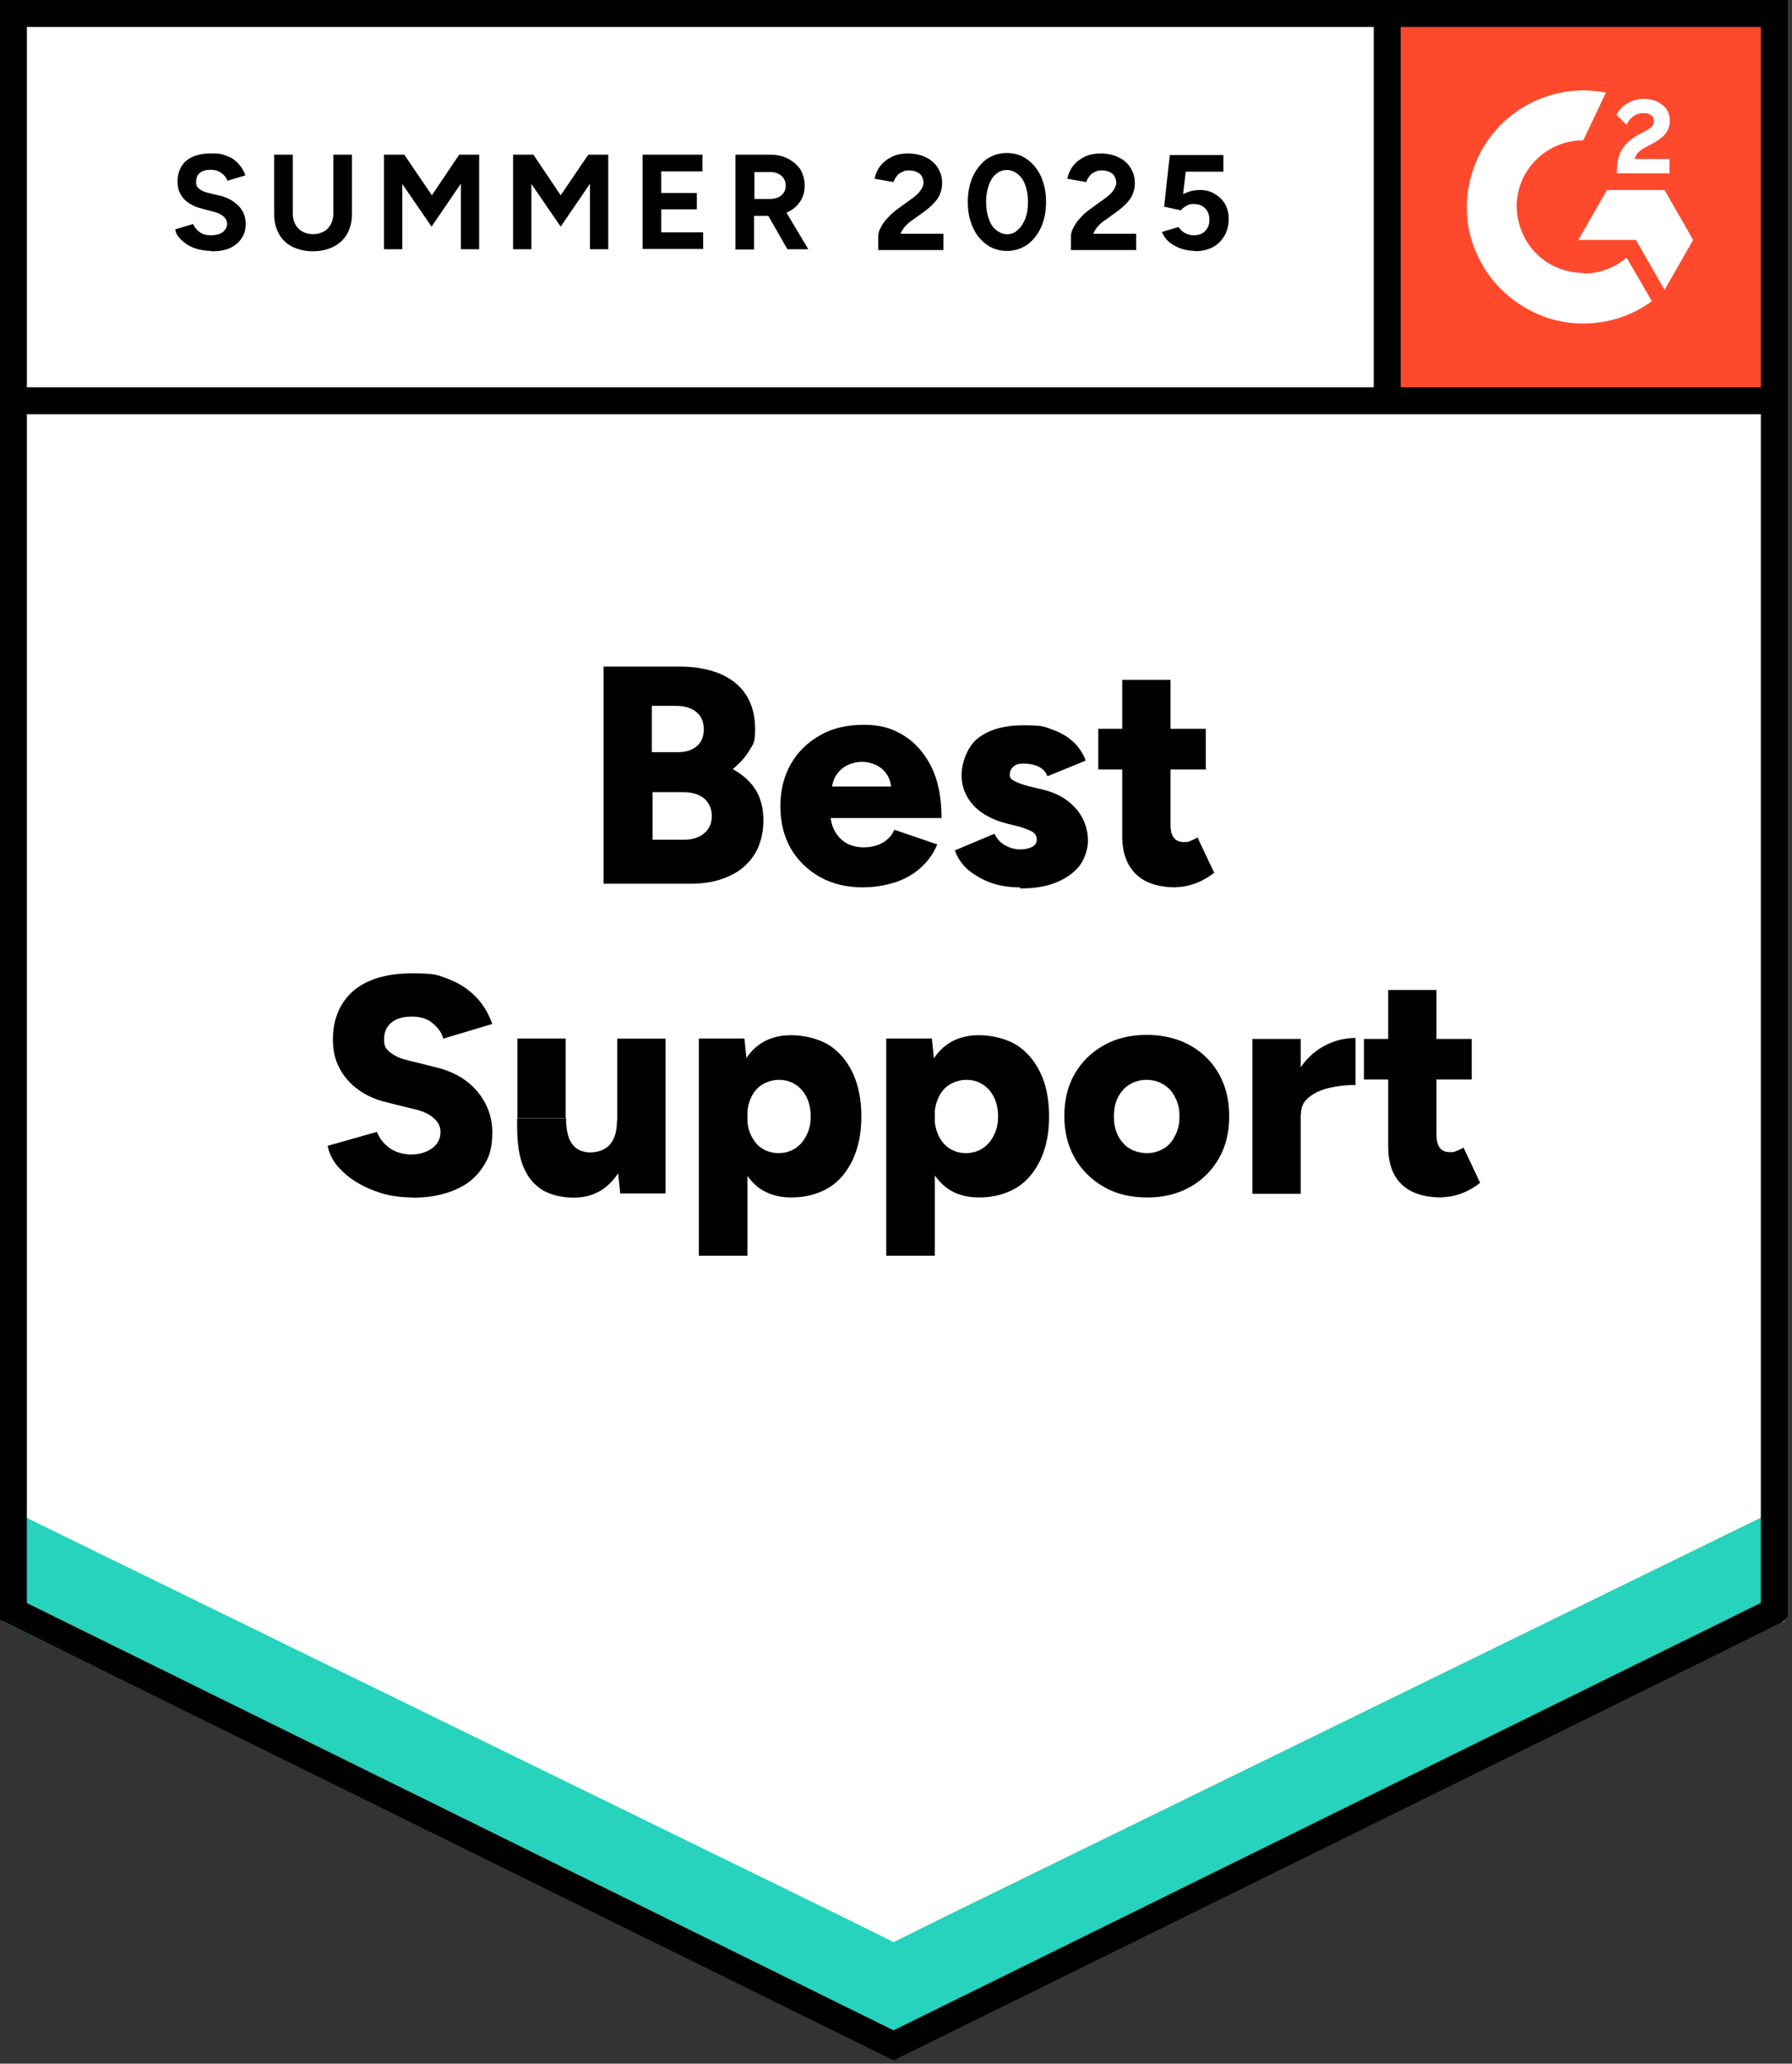 <?xml version="1.0" encoding="UTF-8" standalone="no"?>
<!DOCTYPE svg PUBLIC "-//W3C//DTD SVG 1.1//EN" "http://www.w3.org/Graphics/SVG/1.1/DTD/svg11.dtd">
<svg width="100%" height="100%" viewBox="0 0 298 343" version="1.1" xmlns="http://www.w3.org/2000/svg" xmlns:xlink="http://www.w3.org/1999/xlink" xml:space="preserve" xmlns:serif="http://www.serif.com/" style="fill-rule:evenodd;clip-rule:evenodd;stroke-linejoin:round;stroke-miterlimit:2;">
    <rect x="0" y="0" width="298" height="343" fill="#333333" stroke="none"/>
    <g transform="matrix(1,0,0,1,0,-369.23)">
        <path d="M0.47,638.11L148.6,711.12L296.73,638.11L296.73,369.75L0.47,369.75L0.47,638.16L0.47,638.1L0.47,638.11Z" style="fill:white;fill-rule:nonzero;"/>
        <path d="M0.47,638.11L148.6,711.12L296.73,638.11L296.73,369.75L0.47,369.75L0.47,638.16L0.47,638.1L0.47,638.11Z" style="fill:white;fill-rule:nonzero;"/>
        <path d="M100.38,516.12L100.38,480.02L113,480.02C115.49,480.02 117.65,480.41 119.53,481.13C121.41,481.9 122.91,483.01 123.96,484.56C125.01,486.11 125.57,488.05 125.57,490.43C125.57,492.81 125.24,492.87 124.57,494.03C123.91,495.14 122.96,496.13 121.86,497.07C123.47,497.96 124.74,499.06 125.62,500.45C126.5,501.84 126.95,503.55 126.95,505.6C126.95,507.65 126.45,509.75 125.4,511.36C124.35,512.91 122.96,514.13 121.14,514.9C119.31,515.73 117.21,516.12 114.77,516.12L100.38,516.12ZM108.46,508.8L113.77,508.8C115.21,508.8 116.32,508.41 117.15,507.69C117.98,506.97 118.37,506.03 118.37,504.87C118.37,503.71 117.93,502.66 117.1,501.94C116.21,501.22 115.05,500.89 113.56,500.89L108.52,500.89L108.52,508.86L108.46,508.8ZM108.46,494.25L112.72,494.25C114.05,494.25 115.1,493.92 115.88,493.25C116.66,492.58 117.04,491.64 117.04,490.43C117.04,489.22 116.6,488.22 115.77,487.55C114.94,486.88 113.83,486.55 112.39,486.55L108.4,486.55L108.4,494.19L108.46,494.25ZM143.5,516.72C140.84,516.72 138.46,516.17 136.36,515C134.31,513.84 132.65,512.23 131.49,510.24C130.33,508.19 129.77,505.87 129.77,503.21C129.77,500.55 130.38,498.17 131.54,496.18C132.7,494.13 134.36,492.58 136.41,491.42C138.46,490.26 140.84,489.7 143.61,489.7C146.38,489.7 148.26,490.25 150.2,491.42C152.14,492.59 153.69,494.35 154.85,496.62C156.01,498.94 156.57,501.77 156.57,505.2L137.2,505.2L138.09,504.26C138.09,505.42 138.31,506.47 138.81,507.36C139.31,508.25 139.97,508.91 140.8,509.41C141.69,509.85 142.63,510.07 143.68,510.07C144.73,510.07 146,509.79 146.89,509.24C147.78,508.69 148.38,507.97 148.72,507.14L155.86,509.58C155.2,511.19 154.2,512.51 152.93,513.62C151.71,514.67 150.27,515.45 148.67,515.94C147.06,516.44 145.29,516.71 143.52,516.71L143.5,516.72ZM138.24,501L137.41,499.95L148.98,499.95L148.26,501C148.26,499.73 147.98,498.68 147.49,497.96C146.99,497.19 146.33,496.69 145.61,496.35C144.84,496.02 144.12,495.85 143.34,495.85C142.56,495.85 141.85,496.02 141.07,496.35C140.3,496.68 139.63,497.24 139.13,497.96C138.58,498.73 138.3,499.73 138.3,501L138.24,501ZM169.63,516.72C167.97,516.72 166.36,516.5 164.92,516C163.48,515.5 162.21,514.78 161.1,513.9C160.05,513.01 159.27,511.91 158.78,510.58L165.37,507.81C165.81,508.7 166.42,509.36 167.2,509.75C167.97,510.19 168.81,510.41 169.64,510.41C170.47,510.41 171.19,510.24 171.69,509.97C172.19,509.69 172.41,509.25 172.41,508.75C172.41,508.25 172.19,507.81 171.69,507.48C171.19,507.2 170.47,506.93 169.59,506.65L167.38,506.1C165,505.49 163.12,504.44 161.84,503.06C160.57,501.62 159.9,499.96 159.9,498.08C159.9,496.2 160.79,493.37 162.61,491.94C164.43,490.51 166.93,489.78 170.19,489.78C173.45,489.78 173.62,490 175.01,490.5C176.39,491 177.56,491.66 178.5,492.55C179.44,493.44 180.11,494.49 180.55,495.65L174.18,498.25C173.96,497.59 173.46,497.03 172.69,496.64C171.97,496.31 171.14,496.14 170.25,496.14C169.36,496.14 168.92,496.31 168.53,496.64C168.14,496.97 167.92,497.41 167.92,497.97C167.92,498.53 168.14,498.74 168.64,499.02C169.14,499.3 169.86,499.57 170.85,499.85L173.56,500.51C175.17,500.9 176.55,501.56 177.6,502.39C178.71,503.28 179.54,504.22 180.09,505.38C180.64,506.49 180.92,507.7 180.92,508.98C180.92,510.26 180.42,511.97 179.48,513.19C178.54,514.35 177.21,515.29 175.49,515.96C173.83,516.62 171.89,516.9 169.68,516.9L169.62,516.73L169.63,516.72ZM195.7,516.72C192.66,516.72 190.39,516 188.89,514.51C187.4,513.07 186.62,510.97 186.62,508.25L186.62,482.23L194.65,482.23L194.65,506.2C194.65,507.25 194.82,507.97 195.2,508.47C195.59,508.97 196.14,509.19 196.92,509.19C197.7,509.19 197.58,509.13 198.03,508.97C198.42,508.8 198.8,508.64 199.14,508.42L201.91,514.29C201.08,514.95 200.08,515.56 198.92,516.01C197.76,516.45 196.65,516.67 195.6,516.67L195.71,516.73L195.7,516.72ZM182.64,497.12L182.64,490.37L200.52,490.37L200.52,497.12L182.64,497.12ZM68.61,568.26C66.84,568.26 65.18,568.04 63.57,567.6C61.96,567.1 60.53,566.49 59.2,565.66C57.93,564.89 56.88,563.94 56.04,562.95C55.21,561.9 54.71,560.85 54.49,559.68L62.68,557.36C63.07,558.36 63.73,559.24 64.67,559.96C65.61,560.68 66.83,561.07 68.27,561.12C69.71,561.12 70.87,560.79 71.81,560.12C72.75,559.46 73.25,558.51 73.25,557.46C73.25,556.41 72.92,555.85 72.25,555.19C71.58,554.53 70.59,554.03 69.37,553.7L64.22,552.43C62.45,551.99 60.9,551.32 59.57,550.33C58.24,549.39 57.19,548.17 56.47,546.79C55.7,545.41 55.36,543.8 55.36,542.03C55.36,538.6 56.52,535.89 58.79,533.89C61.11,531.95 64.38,531.01 68.53,531.01C72.68,531.01 72.85,531.34 74.56,531.95C76.28,532.61 77.77,533.56 78.99,534.77C80.21,535.98 81.2,537.54 81.87,539.42L73.73,541.86C73.45,540.92 72.9,540.09 71.96,539.31C71.07,538.54 69.91,538.2 68.47,538.2C67.03,538.2 65.87,538.53 65.09,539.2C64.26,539.86 63.87,540.81 63.87,542.02C63.87,543.23 64.2,543.57 64.87,544.12C65.53,544.67 66.42,545.12 67.53,545.39L72.62,546.66C75.55,547.38 77.82,548.76 79.43,550.7C81.04,552.69 81.87,554.91 81.87,557.45C81.87,559.99 81.37,561.66 80.26,563.26C79.21,564.87 77.71,566.14 75.72,566.97C73.73,567.86 71.29,568.3 68.52,568.3L68.58,568.24L68.61,568.26ZM103.15,567.65L102.65,562.89L102.65,541.86L110.68,541.86L110.68,567.6L103.1,567.6L103.16,567.66L103.15,567.65ZM86.04,555.08L86.04,541.85L94.07,541.85L94.07,555.08L86.04,555.08ZM94.13,555.08C94.13,556.41 94.3,557.46 94.57,558.29C94.9,559.12 95.34,559.73 95.9,560.12C96.45,560.51 97.17,560.73 97.95,560.78C99.5,560.78 100.66,560.34 101.44,559.45C102.21,558.56 102.6,557.24 102.6,555.46L105.04,555.46C105.04,558.17 104.6,560.5 103.77,562.43C102.94,564.31 101.83,565.75 100.39,566.8C98.95,567.8 97.35,568.29 95.41,568.29C93.47,568.29 91.59,567.85 90.21,567.02C88.83,566.19 87.77,564.92 87.05,563.2C86.33,561.48 86,559.27 86,556.61L86,555.12L94.03,555.12L94.14,555.06L94.13,555.08ZM116.21,577.94L116.21,541.85L123.79,541.85L124.29,546.61L124.29,577.94L116.21,577.94ZM131.55,568.26C129.45,568.26 127.62,567.71 126.18,566.65C124.74,565.54 123.63,563.99 122.91,562C122.19,560.01 121.8,557.57 121.8,554.8C121.8,552.03 122.19,549.6 122.91,547.55C123.63,545.56 124.68,544.01 126.18,542.9C127.62,541.85 129.39,541.29 131.55,541.29C133.71,541.29 136.03,541.84 137.81,542.9C139.53,544.01 140.85,545.56 141.8,547.55C142.74,549.54 143.24,551.98 143.24,554.8C143.24,557.62 142.74,560 141.8,562C140.86,563.99 139.53,565.6 137.81,566.65C136.04,567.7 133.99,568.26 131.55,568.26ZM129.5,560.89C130.55,560.89 131.44,560.61 132.21,560.12C132.98,559.63 133.65,558.9 134.09,557.96C134.59,557.07 134.81,556.02 134.81,554.8C134.81,553.58 134.59,552.53 134.15,551.64C133.71,550.7 133.04,549.98 132.27,549.48C131.5,548.98 130.55,548.71 129.56,548.71C128.57,548.71 127.62,548.99 126.79,549.48C125.96,549.97 125.35,550.7 124.91,551.64C124.47,552.58 124.25,553.63 124.25,554.8C124.25,555.97 124.47,557.07 124.91,557.96C125.35,558.9 125.96,559.62 126.74,560.12C127.51,560.62 128.46,560.89 129.45,560.89L129.51,560.89L129.5,560.89ZM147.38,577.94L147.38,541.85L154.96,541.85L155.46,546.61L155.46,577.94L147.38,577.94ZM162.77,568.26C160.67,568.26 158.84,567.71 157.4,566.65C155.96,565.54 154.85,563.99 154.13,562C153.41,560.01 153.02,557.57 153.02,554.8C153.02,552.03 153.41,549.6 154.13,547.55C154.85,545.56 155.9,544.01 157.4,542.9C158.84,541.85 160.61,541.29 162.77,541.29C164.93,541.29 167.25,541.84 169.03,542.9C170.75,544.01 172.07,545.56 173.02,547.55C173.97,549.54 174.46,551.98 174.46,554.8C174.46,557.62 173.96,560 173.02,562C172.08,563.99 170.75,565.6 169.03,566.65C167.26,567.7 165.21,568.26 162.77,568.26ZM160.66,560.89C161.71,560.89 162.6,560.61 163.37,560.12C164.14,559.63 164.81,558.9 165.25,557.96C165.75,557.07 165.97,556.02 165.97,554.8C165.97,553.58 165.75,552.53 165.31,551.64C164.87,550.7 164.2,549.98 163.43,549.48C162.66,548.98 161.71,548.71 160.72,548.71C159.73,548.71 158.78,548.99 157.95,549.48C157.12,549.97 156.51,550.7 156.07,551.64C155.63,552.58 155.41,553.63 155.41,554.8C155.41,555.97 155.63,557.07 156.07,557.96C156.51,558.9 157.12,559.62 157.9,560.12C158.68,560.62 159.62,560.89 160.61,560.89L160.67,560.89L160.66,560.89ZM190.77,568.26C188.06,568.26 185.68,567.71 183.63,566.54C181.58,565.38 179.92,563.77 178.76,561.78C177.6,559.73 176.99,557.41 176.99,554.75C176.99,552.09 177.54,549.77 178.71,547.72C179.87,545.73 181.48,544.12 183.58,542.96C185.63,541.8 188.01,541.24 190.67,541.24C193.33,541.24 195.76,541.79 197.87,542.96C199.98,544.13 201.58,545.73 202.69,547.72C203.85,549.77 204.41,552.09 204.41,554.75C204.41,557.41 203.86,559.73 202.69,561.78C201.53,563.77 199.98,565.38 197.87,566.54C195.82,567.7 193.44,568.26 190.78,568.26L190.77,568.26ZM190.77,560.89C191.82,560.89 192.71,560.61 193.54,560.12C194.37,559.63 194.98,558.9 195.42,557.96C195.92,557.07 196.14,556.02 196.14,554.8C196.14,553.58 195.92,552.53 195.42,551.64C194.98,550.7 194.31,549.98 193.48,549.48C192.65,548.98 191.71,548.71 190.66,548.71C189.61,548.71 188.67,548.99 187.84,549.48C187.01,549.97 186.4,550.7 185.9,551.64C185.46,552.53 185.24,553.58 185.24,554.8C185.24,556.02 185.46,557.07 185.9,557.96C186.4,558.9 187.01,559.62 187.84,560.12C188.67,560.62 189.67,560.89 190.72,560.89L190.78,560.89L190.77,560.89ZM214.19,554.31C214.19,551.54 214.74,549.22 215.85,547.34C216.96,545.46 218.4,544.07 220.11,543.13C221.82,542.19 223.6,541.75 225.42,541.75L225.42,549.56C223.87,549.56 222.38,549.73 220.99,550.06C219.6,550.39 218.44,550.95 217.61,551.67C216.72,552.39 216.34,553.28 216.34,554.38L214.24,554.27L214.18,554.33L214.19,554.31ZM208.27,567.65L208.27,541.91L216.3,541.91L216.3,567.65L208.27,567.65ZM239.87,568.26C236.83,568.26 234.56,567.54 233.06,566.05C231.57,564.61 230.85,562.51 230.85,559.79L230.85,533.77L238.88,533.77L238.88,557.74C238.88,558.79 239.05,559.51 239.43,560.01C239.81,560.51 240.37,560.73 241.15,560.73C241.93,560.73 241.81,560.67 242.26,560.51C242.65,560.34 243.03,560.18 243.37,559.96L246.14,565.83C245.31,566.49 244.31,567.1 243.15,567.55C241.99,567.99 240.88,568.21 239.83,568.21L239.89,568.27L239.87,568.26ZM226.81,548.66L226.81,541.91L244.74,541.91L244.74,548.66L226.81,548.66Z" style="fill-rule:nonzero;"/>
        <rect x="229.14" y="369.75" width="67.64" height="67.64" style="fill:rgb(255,73,44);fill-rule:nonzero;"/>
        <path d="M277.63,395.66L271.87,395.66C272.04,394.77 272.59,394.28 273.7,393.67L274.75,393.12C276.63,392.12 277.68,391.07 277.68,389.25C277.68,388.75 277.57,388.2 277.35,387.76C277.13,387.32 276.8,386.87 276.35,386.6C275.52,385.94 274.47,385.66 273.25,385.66C272.31,385.66 271.42,385.94 270.59,386.43C269.82,386.87 269.21,387.54 268.82,388.31L270.48,389.97C271.14,388.64 272.09,388.03 273.3,388.03C274.51,388.03 275.02,388.58 275.02,389.3C275.02,390.02 274.69,390.46 273.53,391.07L272.87,391.4C271.38,392.17 270.38,393.01 269.77,394C269.16,394.94 268.88,396.21 268.88,397.65L268.88,398.04L277.63,398.04L277.63,395.66ZM276.8,400.81L267.22,400.81L262.46,409.11L272.04,409.11L276.8,417.41L281.56,409.11L276.8,400.81Z" style="fill:white;"/>
        <path d="M263.29,414.59C260.36,414.59 257.53,413.43 255.48,411.38C253.43,409.33 252.27,406.51 252.21,403.57C252.21,400.64 253.37,397.81 255.48,395.76C257.53,393.71 260.35,392.55 263.29,392.55L267.05,384.63C264.23,384.08 261.35,384.13 258.58,384.85C255.81,385.57 253.21,386.84 251,388.67C248.79,390.5 247.01,392.77 245.8,395.37C244.58,397.97 243.92,400.79 243.92,403.62C243.92,406.45 244.42,408.66 245.41,411.04C246.41,413.36 247.79,415.52 249.62,417.3C251.39,419.07 253.55,420.51 255.88,421.51C258.2,422.51 260.75,423 263.3,423C267.4,423 271.38,421.73 274.7,419.29L270.49,412.04C268.5,413.76 265.95,414.7 263.29,414.7L263.29,414.59Z" style="fill:white;"/>
        <rect x="228.45" y="371.86" width="4.47" height="63.99"/>
        <path d="M0.47,638.72L0.47,617.8L148.6,692.03L296.73,617.8L296.73,638.72L148.6,711.12L0.47,638.72Z" style="fill:rgb(39,211,188);fill-rule:nonzero;"/>
        <path d="M0.47,619.57L0.47,598.65L148.6,672.88L296.73,598.65L296.73,619.57L148.6,691.97L0.47,619.57Z" style="fill:white;fill-rule:nonzero;"/>
        <path d="M0.47,600.42L0.47,579.5L148.6,653.73L296.73,579.5L296.73,600.42L148.6,672.82L0.47,600.42Z" style="fill:white;fill-rule:nonzero;"/>
        <path d="M148.59,711.68L147.6,711.19L0,638.45L0,369.23L297.3,369.23L297.3,637.92L296.33,638.9L148.59,711.68ZM4.47,635.67L148.59,706.69L292.82,635.64L292.82,438.08L4.47,438.08L4.47,635.67ZM4.47,433.61L292.82,433.61L292.82,373.71L4.47,373.71L4.47,433.61Z" style="fill-rule:nonzero;"/>
        <path d="M35.17,410.94C34.4,410.94 33.62,410.83 32.96,410.66C32.3,410.49 31.69,410.22 31.13,409.89C30.58,409.5 30.13,409.12 29.8,408.73C29.41,408.29 29.19,407.84 29.14,407.35L32.13,406.46C32.3,406.96 32.68,407.4 33.18,407.79C33.68,408.18 34.29,408.34 35.06,408.34C35.83,408.34 36.5,408.17 37,407.84C37.5,407.45 37.77,407.01 37.77,406.46C37.77,405.91 37.55,405.57 37.16,405.19C36.77,404.86 36.22,404.58 35.5,404.42L33.45,403.87C32.68,403.7 32.01,403.37 31.4,402.98C30.79,402.59 30.35,402.09 30.02,401.49C29.69,400.94 29.52,400.22 29.52,399.44C29.52,397.95 30.02,396.78 30.96,395.95C31.96,395.12 33.34,394.73 35.11,394.73C36.88,394.73 36.99,394.9 37.77,395.17C38.55,395.44 39.15,395.89 39.65,396.44C40.15,396.99 40.54,397.6 40.81,398.38L37.82,399.27C37.65,398.77 37.32,398.33 36.82,398C36.38,397.61 35.71,397.45 34.99,397.45C34.27,397.45 33.66,397.62 33.27,397.95C32.83,398.28 32.61,398.78 32.61,399.44C32.61,400.1 32.78,400.33 33.11,400.6C33.44,400.88 33.88,401.1 34.49,401.26L36.59,401.76C37.92,402.09 38.97,402.7 39.75,403.53C40.52,404.36 40.86,405.36 40.86,406.41C40.86,407.46 40.64,408.13 40.2,408.79C39.76,409.51 39.09,410.06 38.26,410.45C37.43,410.84 36.38,411 35.16,411L35.16,410.94L35.17,410.94ZM51.95,410.99C50.68,410.99 49.57,410.71 48.57,410.22C47.63,409.72 46.85,409 46.36,408.06C45.86,407.12 45.59,406.07 45.59,404.79L45.59,394.94L48.69,394.94L48.69,404.79C48.69,405.45 48.86,406.06 49.13,406.56C49.41,407.06 49.79,407.45 50.29,407.72C50.79,407.99 51.4,408.16 52.06,408.16C52.72,408.16 53.33,407.99 53.83,407.72C54.33,407.44 54.72,407.06 54.99,406.56C55.26,406.06 55.43,405.45 55.43,404.79L55.43,394.94L58.53,394.94L58.53,404.79C58.53,406.06 58.25,407.11 57.76,408.06C57.21,409 56.49,409.72 55.49,410.22C54.49,410.72 53.39,410.99 52.06,410.99L51.95,410.99ZM63.85,410.66L63.85,394.94L67.23,394.94L71.82,401.69L76.36,394.94L79.68,394.94L79.68,410.66L76.64,410.66L76.64,399.76L71.77,406.9L66.9,399.81L66.9,410.66L63.8,410.66L63.86,410.66L63.85,410.66ZM85.32,410.66L85.32,394.94L88.7,394.94L93.24,401.69L97.83,394.94L101.15,394.94L101.15,410.66L98.11,410.66L98.11,399.76L93.24,406.9L88.37,399.81L88.37,410.66L85.27,410.66L85.33,410.66L85.32,410.66ZM106.86,410.66L106.86,394.94L116.82,394.94L116.82,397.71L109.96,397.71L109.96,401.31L115.88,401.31L115.88,404.02L109.96,404.02L109.96,407.84L116.93,407.84L116.93,410.61L106.91,410.61L106.85,410.67L106.86,410.66ZM122.3,410.66L122.3,394.94L128.11,394.94C129.22,394.94 130.16,395.16 131.04,395.6C131.87,396.04 132.59,396.65 133.09,397.37C133.53,398.14 133.81,398.98 133.81,400.03C133.81,401.08 133.59,401.91 133.09,402.69C132.59,403.46 131.87,404.07 131.04,404.46C130.15,404.9 129.16,405.12 128.05,405.12L125.39,405.12L125.39,410.71L122.29,410.71L122.29,410.65L122.3,410.66ZM130.94,410.66L127.34,404.35L129.66,402.69L134.42,410.66L130.93,410.66L130.94,410.66ZM125.4,402.3L128.17,402.3C128.61,402.3 129.06,402.19 129.44,402.02C129.82,401.85 130.1,401.58 130.33,401.25C130.55,400.92 130.66,400.53 130.66,400.09C130.66,399.43 130.44,398.87 129.94,398.43C129.44,398.04 128.83,397.82 128.06,397.82L125.46,397.82L125.46,402.36L125.4,402.3ZM146.05,410.66L146.05,408.39C146.05,407.95 146.22,407.5 146.49,407.01C146.77,406.46 147.1,405.96 147.6,405.46C148.1,404.91 148.65,404.41 149.26,403.97L151.64,402.25C151.97,402.03 152.25,401.75 152.58,401.48C152.86,401.2 153.08,400.87 153.3,400.54C153.47,400.21 153.58,399.88 153.58,399.6C153.58,399.32 153.47,398.83 153.3,398.55C153.13,398.22 152.86,398 152.47,397.83C152.14,397.66 151.7,397.55 151.14,397.55C150.58,397.55 150.31,397.66 149.98,397.83C149.59,398 149.32,398.22 149.09,398.55C148.87,398.83 148.7,399.16 148.59,399.49L145.43,398.94C145.6,398.17 145.87,397.5 146.37,396.84C146.87,396.18 147.53,395.68 148.31,395.29C149.09,394.9 150.03,394.74 151.02,394.74C152.01,394.74 153.18,394.96 154.01,395.4C154.84,395.79 155.5,396.4 155.95,397.12C156.4,397.84 156.67,398.67 156.67,399.67C156.67,400.67 156.39,401.5 155.9,402.27C155.35,403.04 154.63,403.71 153.74,404.37L151.58,405.92C151.14,406.2 150.81,406.53 150.47,406.92C150.14,407.31 149.92,407.69 149.75,408.08L156.89,408.08L156.89,410.79L146.04,410.79L146.04,410.68L146.05,410.66ZM167.47,410.94C166.2,410.94 165.09,410.61 164.09,409.89C163.09,409.17 162.32,408.23 161.77,407.01C161.22,405.79 160.94,404.41 160.94,402.8C160.94,401.19 161.22,399.81 161.77,398.59C162.32,397.37 163.1,396.43 164.04,395.71C164.98,395.05 166.14,394.66 167.42,394.66C168.7,394.66 169.8,394.99 170.8,395.71C171.8,396.43 172.57,397.37 173.12,398.59C173.67,399.81 173.95,401.19 173.95,402.8C173.95,404.41 173.67,405.79 173.12,407.01C172.57,408.23 171.79,409.17 170.85,409.89C169.85,410.55 168.75,410.94 167.47,410.94ZM167.47,408.17C168.13,408.17 168.74,407.95 169.24,407.45C169.79,407.01 170.18,406.34 170.51,405.57C170.79,404.8 170.95,403.85 170.95,402.8C170.95,401.75 170.78,400.81 170.51,400.03C170.23,399.2 169.79,398.59 169.24,398.15C168.69,397.71 168.08,397.49 167.41,397.49C166.74,397.49 166.14,397.71 165.64,398.15C165.09,398.59 164.7,399.26 164.42,400.03C164.14,400.86 163.98,401.75 163.98,402.8C163.98,403.85 164.15,404.79 164.42,405.57C164.7,406.4 165.08,407.01 165.64,407.45C166.2,407.89 166.8,408.17 167.47,408.17ZM178.1,410.66L178.1,408.39C178.1,407.95 178.27,407.5 178.54,407.01C178.82,406.46 179.15,405.96 179.65,405.46C180.09,404.91 180.7,404.41 181.31,403.97L183.69,402.25C184.02,402.03 184.35,401.75 184.63,401.48C184.91,401.21 185.18,400.87 185.35,400.54C185.52,400.21 185.63,399.88 185.63,399.6C185.63,399.32 185.52,398.83 185.35,398.55C185.18,398.22 184.91,398 184.52,397.83C184.19,397.66 183.75,397.55 183.19,397.55C182.63,397.55 182.36,397.66 182.03,397.83C181.64,398 181.37,398.22 181.14,398.55C180.92,398.83 180.75,399.16 180.64,399.49L177.48,398.94C177.65,398.17 177.92,397.5 178.42,396.84C178.92,396.18 179.58,395.68 180.36,395.29C181.14,394.9 182.08,394.74 183.07,394.74C184.06,394.74 185.23,394.96 186.06,395.4C186.89,395.79 187.55,396.4 188,397.12C188.45,397.84 188.72,398.67 188.72,399.67C188.72,400.67 188.44,401.5 187.95,402.27C187.4,403.04 186.68,403.71 185.79,404.37L183.63,405.92C183.19,406.2 182.86,406.53 182.52,406.92C182.19,407.31 181.97,407.69 181.8,408.08L188.94,408.08L188.94,410.79L178.09,410.79L178.09,410.68L178.1,410.66ZM198.8,410.94C198.08,410.94 197.36,410.83 196.59,410.61C195.82,410.39 195.15,410 194.54,409.56C193.93,409.06 193.49,408.45 193.21,407.79L195.98,406.96C196.31,407.46 196.7,407.79 197.14,408.01C197.58,408.23 198.08,408.34 198.52,408.34C199.29,408.34 199.96,408.12 200.4,407.62C200.9,407.18 201.12,406.51 201.12,405.74C201.12,404.97 200.9,404.36 200.4,403.86C199.96,403.36 199.29,403.14 198.52,403.14C197.75,403.14 197.63,403.25 197.25,403.47C196.86,403.69 196.59,403.91 196.36,404.19L193.59,403.58L194.53,395L203.44,395L203.44,397.77L197.18,397.77L196.74,401.53C197.13,401.31 197.57,401.14 198.07,400.98C198.57,400.87 199.12,400.81 199.68,400.81C200.51,400.81 201.29,401.03 202,401.47C202.72,401.86 203.27,402.41 203.72,403.13C204.11,403.85 204.33,404.68 204.33,405.62C204.33,406.56 204.11,407.61 203.61,408.44C203.11,409.27 202.5,409.88 201.67,410.32C200.84,410.76 199.84,410.98 198.74,410.98L198.8,410.92L198.8,410.94Z" style="fill-rule:nonzero;"/>
    </g>
</svg>
